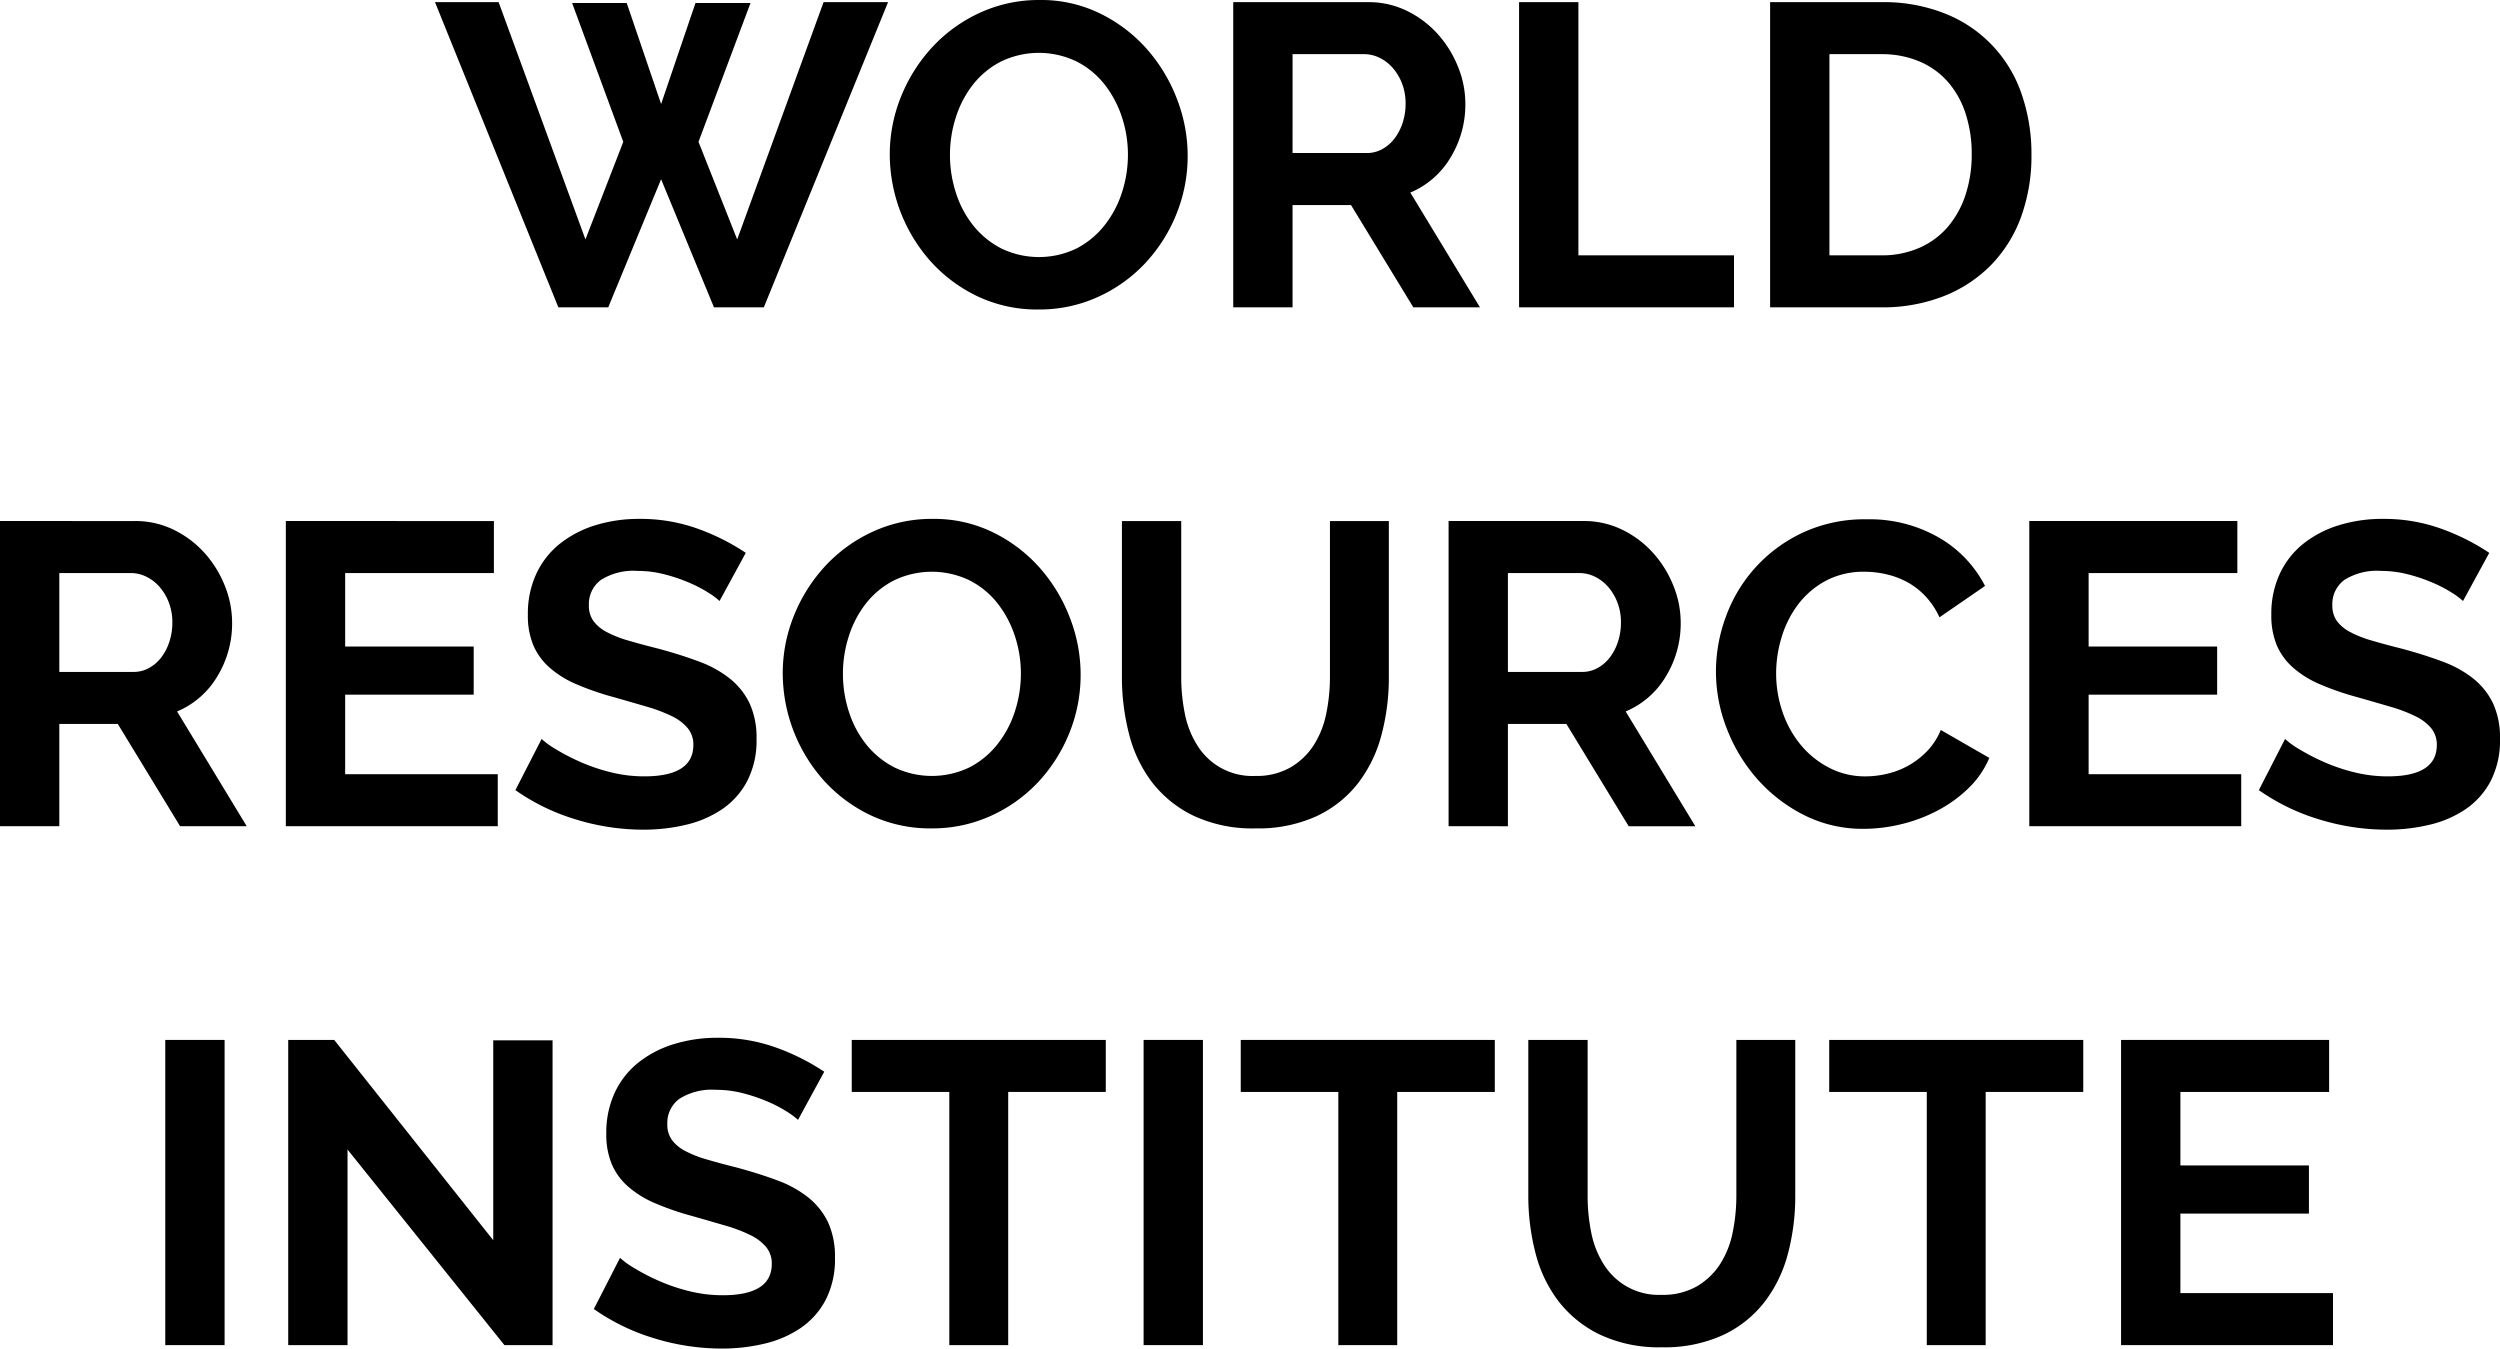 <?xml version="1.0" encoding="UTF-8"?> <svg xmlns="http://www.w3.org/2000/svg" viewBox="0 0 333.558 179.93"><path d="M76.334.401h7.284l4.589,13.478L92.794.401h7.341L93.196,18.927l5.162,13.019L109.885.287h8.602l-16.574,40.72H95.26l-7.054-17.091-7.055,17.091H74.498L58.039.287h8.488L78.112,31.945l5.047-13.019Z"></path><path d="M138.561,41.294a18.504,18.504,0,0,1-8.115-1.749,19.915,19.915,0,0,1-6.251-4.646,21.545,21.545,0,0,1-5.478-14.252,20.472,20.472,0,0,1,1.52-7.8,21.516,21.516,0,0,1,4.187-6.595,19.972,19.972,0,0,1,6.338-4.56A18.819,18.819,0,0,1,138.733,0a17.884,17.884,0,0,1,8.058,1.806,20.142,20.142,0,0,1,6.223,4.732,21.812,21.812,0,0,1,4.014,6.653,20.959,20.959,0,0,1,1.434,7.571,20.593,20.593,0,0,1-1.491,7.771,21.131,21.131,0,0,1-4.13,6.538,19.859,19.859,0,0,1-6.309,4.531A18.807,18.807,0,0,1,138.561,41.294ZM126.748,20.647a16.379,16.379,0,0,0,.802,5.104,13.603,13.603,0,0,0,2.323,4.36,11.533,11.533,0,0,0,3.728,3.039,11.546,11.546,0,0,0,10.095-.029,11.552,11.552,0,0,0,3.728-3.125,13.925,13.925,0,0,0,2.294-4.388,16.287,16.287,0,0,0,.774-4.961,15.908,15.908,0,0,0-.831-5.105,14.104,14.104,0,0,0-2.352-4.359A11.232,11.232,0,0,0,143.58,8.173a11.611,11.611,0,0,0-10.065.057,11.316,11.316,0,0,0-3.728,3.096,13.903,13.903,0,0,0-2.265,4.36A16.295,16.295,0,0,0,126.748,20.647Z"></path><path d="M164.542,41.007V.287h18.009a11.57,11.57,0,0,1,5.191,1.175A13.453,13.453,0,0,1,191.842,4.56a14.626,14.626,0,0,1,2.695,4.359,13.114,13.114,0,0,1,.975,4.904,13.54,13.54,0,0,1-1.978,7.198,11.355,11.355,0,0,1-5.363,4.674l9.291,15.313h-8.889l-8.317-13.65h-7.799v13.65Zm7.915-20.589h9.921a4.19,4.19,0,0,0,2.036-.517,5.178,5.178,0,0,0,1.634-1.405,7.001,7.001,0,0,0,1.09-2.093,8.121,8.121,0,0,0,.401-2.58,7.374,7.374,0,0,0-.458-2.638A6.91,6.91,0,0,0,185.849,9.09a5.583,5.583,0,0,0-1.778-1.376,4.614,4.614,0,0,0-2.036-.488h-9.577Z"></path><path d="M202.68,41.007V.287h7.915v33.78h20.761v6.94Z"></path><path d="M236.174,41.007V.287h14.797a22.131,22.131,0,0,1,8.746,1.605,17.588,17.588,0,0,1,10.065,10.812,24.29,24.29,0,0,1,1.262,7.886A23.84,23.84,0,0,1,269.64,28.991a17.957,17.957,0,0,1-4.043,6.424,18.207,18.207,0,0,1-6.338,4.13,22.367,22.367,0,0,1-8.287,1.462ZM263.073,20.59a17.338,17.338,0,0,0-.803-5.392,12.079,12.079,0,0,0-2.351-4.244,10.482,10.482,0,0,0-3.815-2.753,12.885,12.885,0,0,0-5.133-.975h-6.882V34.067h6.882a12.398,12.398,0,0,0,5.191-1.032,10.634,10.634,0,0,0,3.786-2.838,12.665,12.665,0,0,0,2.322-4.273A17.138,17.138,0,0,0,263.073,20.59Z"></path><path d="M0,110.238v-40.72H18.009a11.566,11.566,0,0,1,5.19,1.175,13.438,13.438,0,0,1,4.101,3.097A14.649,14.649,0,0,1,29.995,78.15a13.132,13.132,0,0,1,.974,4.904,13.54,13.54,0,0,1-1.978,7.198,11.35,11.35,0,0,1-5.363,4.674L32.92,110.238H24.03l-8.316-13.65h-7.8v13.65ZM7.914,89.65h9.922a4.186,4.186,0,0,0,2.035-.517,5.19,5.19,0,0,0,1.635-1.405,7.02,7.02,0,0,0,1.089-2.093,8.125,8.125,0,0,0,.402-2.58,7.375,7.375,0,0,0-.459-2.638,6.913,6.913,0,0,0-1.233-2.093,5.586,5.586,0,0,0-1.778-1.376,4.615,4.615,0,0,0-2.035-.488H7.914Z"></path><path d="M66.413,103.298v6.94H38.138v-40.72H65.897v6.939H46.053V86.265H63.202v6.424H46.053v10.61Z"></path><path d="M96.006,80.186a9.869,9.869,0,0,0-1.462-1.09,17.836,17.836,0,0,0-2.581-1.347A22.427,22.427,0,0,0,88.665,76.63a14.439,14.439,0,0,0-3.612-.458,8.101,8.101,0,0,0-4.876,1.204,3.986,3.986,0,0,0-1.605,3.384,3.469,3.469,0,0,0,.602,2.093,5.199,5.199,0,0,0,1.749,1.463A14.646,14.646,0,0,0,83.82,85.462q1.748.516,4.043,1.09,2.982.804,5.42,1.72a14.71,14.71,0,0,1,4.13,2.294,9.495,9.495,0,0,1,2.609,3.297,10.952,10.952,0,0,1,.918,4.732,11.781,11.781,0,0,1-1.233,5.592,10.369,10.369,0,0,1-3.326,3.757,14.455,14.455,0,0,1-4.818,2.093,24.212,24.212,0,0,1-5.707.66,30.633,30.633,0,0,1-9.061-1.377,27.937,27.937,0,0,1-8.029-3.9l3.498-6.825a11.032,11.032,0,0,0,1.863,1.348,28.411,28.411,0,0,0,3.183,1.663,24.782,24.782,0,0,0,4.072,1.405,18.415,18.415,0,0,0,4.589.573q6.538,0,6.538-4.187a3.437,3.437,0,0,0-.745-2.236,6.331,6.331,0,0,0-2.122-1.606,20.363,20.363,0,0,0-3.326-1.262q-1.95-.572-4.359-1.261A37.008,37.008,0,0,1,76.88,91.284a13.311,13.311,0,0,1-3.584-2.237,8.361,8.361,0,0,1-2.15-2.981,10.311,10.311,0,0,1-.717-4.044,12.634,12.634,0,0,1,1.147-5.506,11.115,11.115,0,0,1,3.182-4.015,14.419,14.419,0,0,1,4.732-2.437,19.566,19.566,0,0,1,5.793-.832A22.485,22.485,0,0,1,93.196,70.58a29.469,29.469,0,0,1,6.309,3.183Z"></path><path d="M124.28,110.525a18.506,18.506,0,0,1-8.115-1.749,19.915,19.915,0,0,1-6.251-4.646,21.544,21.544,0,0,1-5.478-14.252,20.472,20.472,0,0,1,1.52-7.8,21.517,21.517,0,0,1,4.187-6.595,19.972,19.972,0,0,1,6.338-4.56,18.817,18.817,0,0,1,7.971-1.692,17.883,17.883,0,0,1,8.058,1.806,20.144,20.144,0,0,1,6.223,4.732,21.81,21.81,0,0,1,4.014,6.653,20.957,20.957,0,0,1,1.434,7.571,20.59,20.59,0,0,1-1.491,7.771,21.13,21.13,0,0,1-4.13,6.538,19.863,19.863,0,0,1-6.309,4.531A18.809,18.809,0,0,1,124.28,110.525ZM112.467,89.879a16.379,16.379,0,0,0,.802,5.104,13.603,13.603,0,0,0,2.323,4.36,11.534,11.534,0,0,0,3.728,3.039,11.546,11.546,0,0,0,10.094-.029,11.552,11.552,0,0,0,3.728-3.126,13.923,13.923,0,0,0,2.294-4.388,16.286,16.286,0,0,0,.774-4.961,15.909,15.909,0,0,0-.831-5.105,14.107,14.107,0,0,0-2.352-4.359,11.231,11.231,0,0,0-3.728-3.01,11.61,11.61,0,0,0-10.065.057,11.316,11.316,0,0,0-3.728,3.096,13.903,13.903,0,0,0-2.265,4.36A16.295,16.295,0,0,0,112.467,89.879Z"></path><path d="M167.466,103.528a9.081,9.081,0,0,0,4.732-1.147,9.241,9.241,0,0,0,3.098-2.982,12.328,12.328,0,0,0,1.663-4.216,24.441,24.441,0,0,0,.487-4.904V69.519h7.858V90.28A29.678,29.678,0,0,1,184.3,98.137a18.019,18.019,0,0,1-3.154,6.424,15.12,15.12,0,0,1-5.535,4.359,18.71,18.71,0,0,1-8.086,1.606,18.504,18.504,0,0,1-8.287-1.692,15.444,15.444,0,0,1-5.535-4.474,17.846,17.846,0,0,1-3.068-6.452,30.42,30.42,0,0,1-.946-7.628V69.519h7.914V90.28a24.589,24.589,0,0,0,.488,4.962,12.289,12.289,0,0,0,1.663,4.215,8.623,8.623,0,0,0,7.713,4.072Z"></path><path d="M193.275,110.238v-40.72h18.009a11.57,11.57,0,0,1,5.191,1.175,13.452,13.452,0,0,1,4.101,3.097A14.628,14.628,0,0,1,223.27,78.15a13.115,13.115,0,0,1,.975,4.904,13.54,13.54,0,0,1-1.978,7.198,11.355,11.355,0,0,1-5.363,4.674l9.291,15.313h-8.889l-8.316-13.65h-7.8v13.65ZM201.19,89.65h9.921a4.189,4.189,0,0,0,2.036-.517,5.176,5.176,0,0,0,1.634-1.405,6.999,6.999,0,0,0,1.09-2.093,8.122,8.122,0,0,0,.401-2.58,7.375,7.375,0,0,0-.458-2.638,6.912,6.912,0,0,0-1.233-2.093,5.584,5.584,0,0,0-1.778-1.376,4.615,4.615,0,0,0-2.036-.488H201.19Z"></path><path d="M228.948,89.591a21.109,21.109,0,0,1,1.347-7.37,19.766,19.766,0,0,1,10.238-11.155,19.499,19.499,0,0,1,8.488-1.778,18.519,18.519,0,0,1,9.721,2.466,15.76,15.76,0,0,1,6.108,6.424l-6.079,4.187a10.429,10.429,0,0,0-1.95-2.896,9.792,9.792,0,0,0-2.466-1.864,11.107,11.107,0,0,0-2.752-1.003,13.083,13.083,0,0,0-2.81-.316,10.671,10.671,0,0,0-5.191,1.205,11.403,11.403,0,0,0-3.671,3.126,13.787,13.787,0,0,0-2.208,4.359,16.497,16.497,0,0,0-.745,4.847,15.816,15.816,0,0,0,.86,5.19,13.799,13.799,0,0,0,2.437,4.388,12.174,12.174,0,0,0,3.786,3.039,10.346,10.346,0,0,0,4.846,1.147,12.781,12.781,0,0,0,2.868-.344,10.872,10.872,0,0,0,2.838-1.09,10.762,10.762,0,0,0,2.495-1.921,8.867,8.867,0,0,0,1.835-2.838l6.48,3.728a12.239,12.239,0,0,1-2.781,4.044,17.869,17.869,0,0,1-4.072,2.953,20.773,20.773,0,0,1-4.847,1.835,21.188,21.188,0,0,1-5.047.631,17.34,17.34,0,0,1-7.972-1.835,20.753,20.753,0,0,1-6.223-4.789,22.214,22.214,0,0,1-4.072-6.71A20.938,20.938,0,0,1,228.948,89.591Z"></path><path d="M299.031,103.298v6.94H270.756v-40.72h27.759v6.939H278.671V86.265h17.148v6.424H278.671v10.61Z"></path><path d="M328.625,80.186a9.874,9.874,0,0,0-1.462-1.09,17.841,17.841,0,0,0-2.581-1.347,22.464,22.464,0,0,0-3.297-1.119,14.445,14.445,0,0,0-3.614-.458,8.1,8.1,0,0,0-4.875,1.204,3.984,3.984,0,0,0-1.606,3.384,3.469,3.469,0,0,0,.603,2.093,5.193,5.193,0,0,0,1.748,1.463,14.696,14.696,0,0,0,2.896,1.146q1.749.516,4.043,1.09,2.981.804,5.42,1.72a14.71,14.71,0,0,1,4.13,2.294,9.495,9.495,0,0,1,2.609,3.297,10.95,10.95,0,0,1,.918,4.732,11.793,11.793,0,0,1-1.233,5.592,10.369,10.369,0,0,1-3.326,3.757,14.455,14.455,0,0,1-4.818,2.093,24.218,24.218,0,0,1-5.707.66,30.632,30.632,0,0,1-9.061-1.377,27.925,27.925,0,0,1-8.029-3.9l3.498-6.825a11.039,11.039,0,0,0,1.863,1.348,28.402,28.402,0,0,0,3.183,1.663A24.748,24.748,0,0,0,314,103.012a18.415,18.415,0,0,0,4.589.573q6.538,0,6.538-4.187a3.438,3.438,0,0,0-.745-2.236,6.341,6.341,0,0,0-2.122-1.606,20.402,20.402,0,0,0-3.326-1.262q-1.95-.572-4.359-1.261a36.957,36.957,0,0,1-5.076-1.749,13.309,13.309,0,0,1-3.584-2.237,8.376,8.376,0,0,1-2.151-2.981,10.328,10.328,0,0,1-.716-4.044,12.646,12.646,0,0,1,1.146-5.506,11.128,11.128,0,0,1,3.183-4.015,14.419,14.419,0,0,1,4.732-2.437,19.556,19.556,0,0,1,5.793-.832,22.485,22.485,0,0,1,7.914,1.348,29.466,29.466,0,0,1,6.309,3.183Z"></path><path d="M22.052,179.471v-40.72h7.914v40.72Z"></path><path d="M46.368,153.375V179.471H38.454v-40.72h6.137l21.22,26.726V138.808h7.914V179.471H67.302Z"></path><path d="M106.473,149.419a9.89,9.89,0,0,0-1.463-1.09,17.825,17.825,0,0,0-2.58-1.347,22.476,22.476,0,0,0-3.297-1.119,14.447,14.447,0,0,0-3.614-.458,8.099,8.099,0,0,0-4.875,1.204,3.984,3.984,0,0,0-1.606,3.383,3.476,3.476,0,0,0,.602,2.093,5.205,5.205,0,0,0,1.749,1.463,14.696,14.696,0,0,0,2.896,1.146q1.749.516,4.043,1.09,2.981.804,5.42,1.72a14.724,14.724,0,0,1,4.13,2.294,9.495,9.495,0,0,1,2.609,3.297,10.95,10.95,0,0,1,.917,4.732,11.782,11.782,0,0,1-1.233,5.592,10.351,10.351,0,0,1-3.326,3.756,14.446,14.446,0,0,1-4.817,2.093,24.219,24.219,0,0,1-5.707.66,30.639,30.639,0,0,1-9.062-1.377,27.947,27.947,0,0,1-8.029-3.9l3.498-6.825a11.013,11.013,0,0,0,1.864,1.348,28.393,28.393,0,0,0,3.183,1.663,24.743,24.743,0,0,0,4.072,1.405,18.411,18.411,0,0,0,4.589.573q6.538,0,6.538-4.187a3.434,3.434,0,0,0-.746-2.236,6.326,6.326,0,0,0-2.121-1.606,20.402,20.402,0,0,0-3.326-1.262q-1.952-.572-4.36-1.261a37.038,37.038,0,0,1-5.076-1.749,13.343,13.343,0,0,1-3.584-2.237,8.374,8.374,0,0,1-2.15-2.981,10.328,10.328,0,0,1-.717-4.044,12.648,12.648,0,0,1,1.147-5.506,11.107,11.107,0,0,1,3.183-4.014,14.398,14.398,0,0,1,4.732-2.437,19.558,19.558,0,0,1,5.792-.832,22.491,22.491,0,0,1,7.915,1.348,29.508,29.508,0,0,1,6.309,3.183Z"></path><path d="M147.537,145.69H134.518V179.471h-7.857V145.69H113.642v-6.939h33.895Z"></path><path d="M152.583,179.471v-40.72h7.915v40.72Z"></path><path d="M199.44,145.69H186.421V179.471h-7.857V145.69H165.545v-6.939H199.44Z"></path><path d="M221.692,172.761a9.086,9.086,0,0,0,4.732-1.147,9.246,9.246,0,0,0,3.096-2.982,12.327,12.327,0,0,0,1.663-4.216,24.44,24.44,0,0,0,.488-4.904V138.751h7.857v20.761a29.679,29.679,0,0,1-1.004,7.857,18.019,18.019,0,0,1-3.155,6.424,15.108,15.108,0,0,1-5.534,4.359,18.718,18.718,0,0,1-8.087,1.606,18.503,18.503,0,0,1-8.287-1.692,15.442,15.442,0,0,1-5.535-4.474,17.843,17.843,0,0,1-3.068-6.452,30.42,30.42,0,0,1-.946-7.628V138.751h7.914v20.761a24.67,24.67,0,0,0,.488,4.962,12.29,12.29,0,0,0,1.663,4.215,8.623,8.623,0,0,0,7.714,4.073Z"></path><path d="M277.954,145.69H264.935V179.471h-7.857V145.69H244.059v-6.939h33.895Z"></path><path d="M311.274,172.531v6.94H283v-40.72h27.759V145.69H290.915v9.807H308.063v6.424H290.915v10.61Z"></path></svg> 